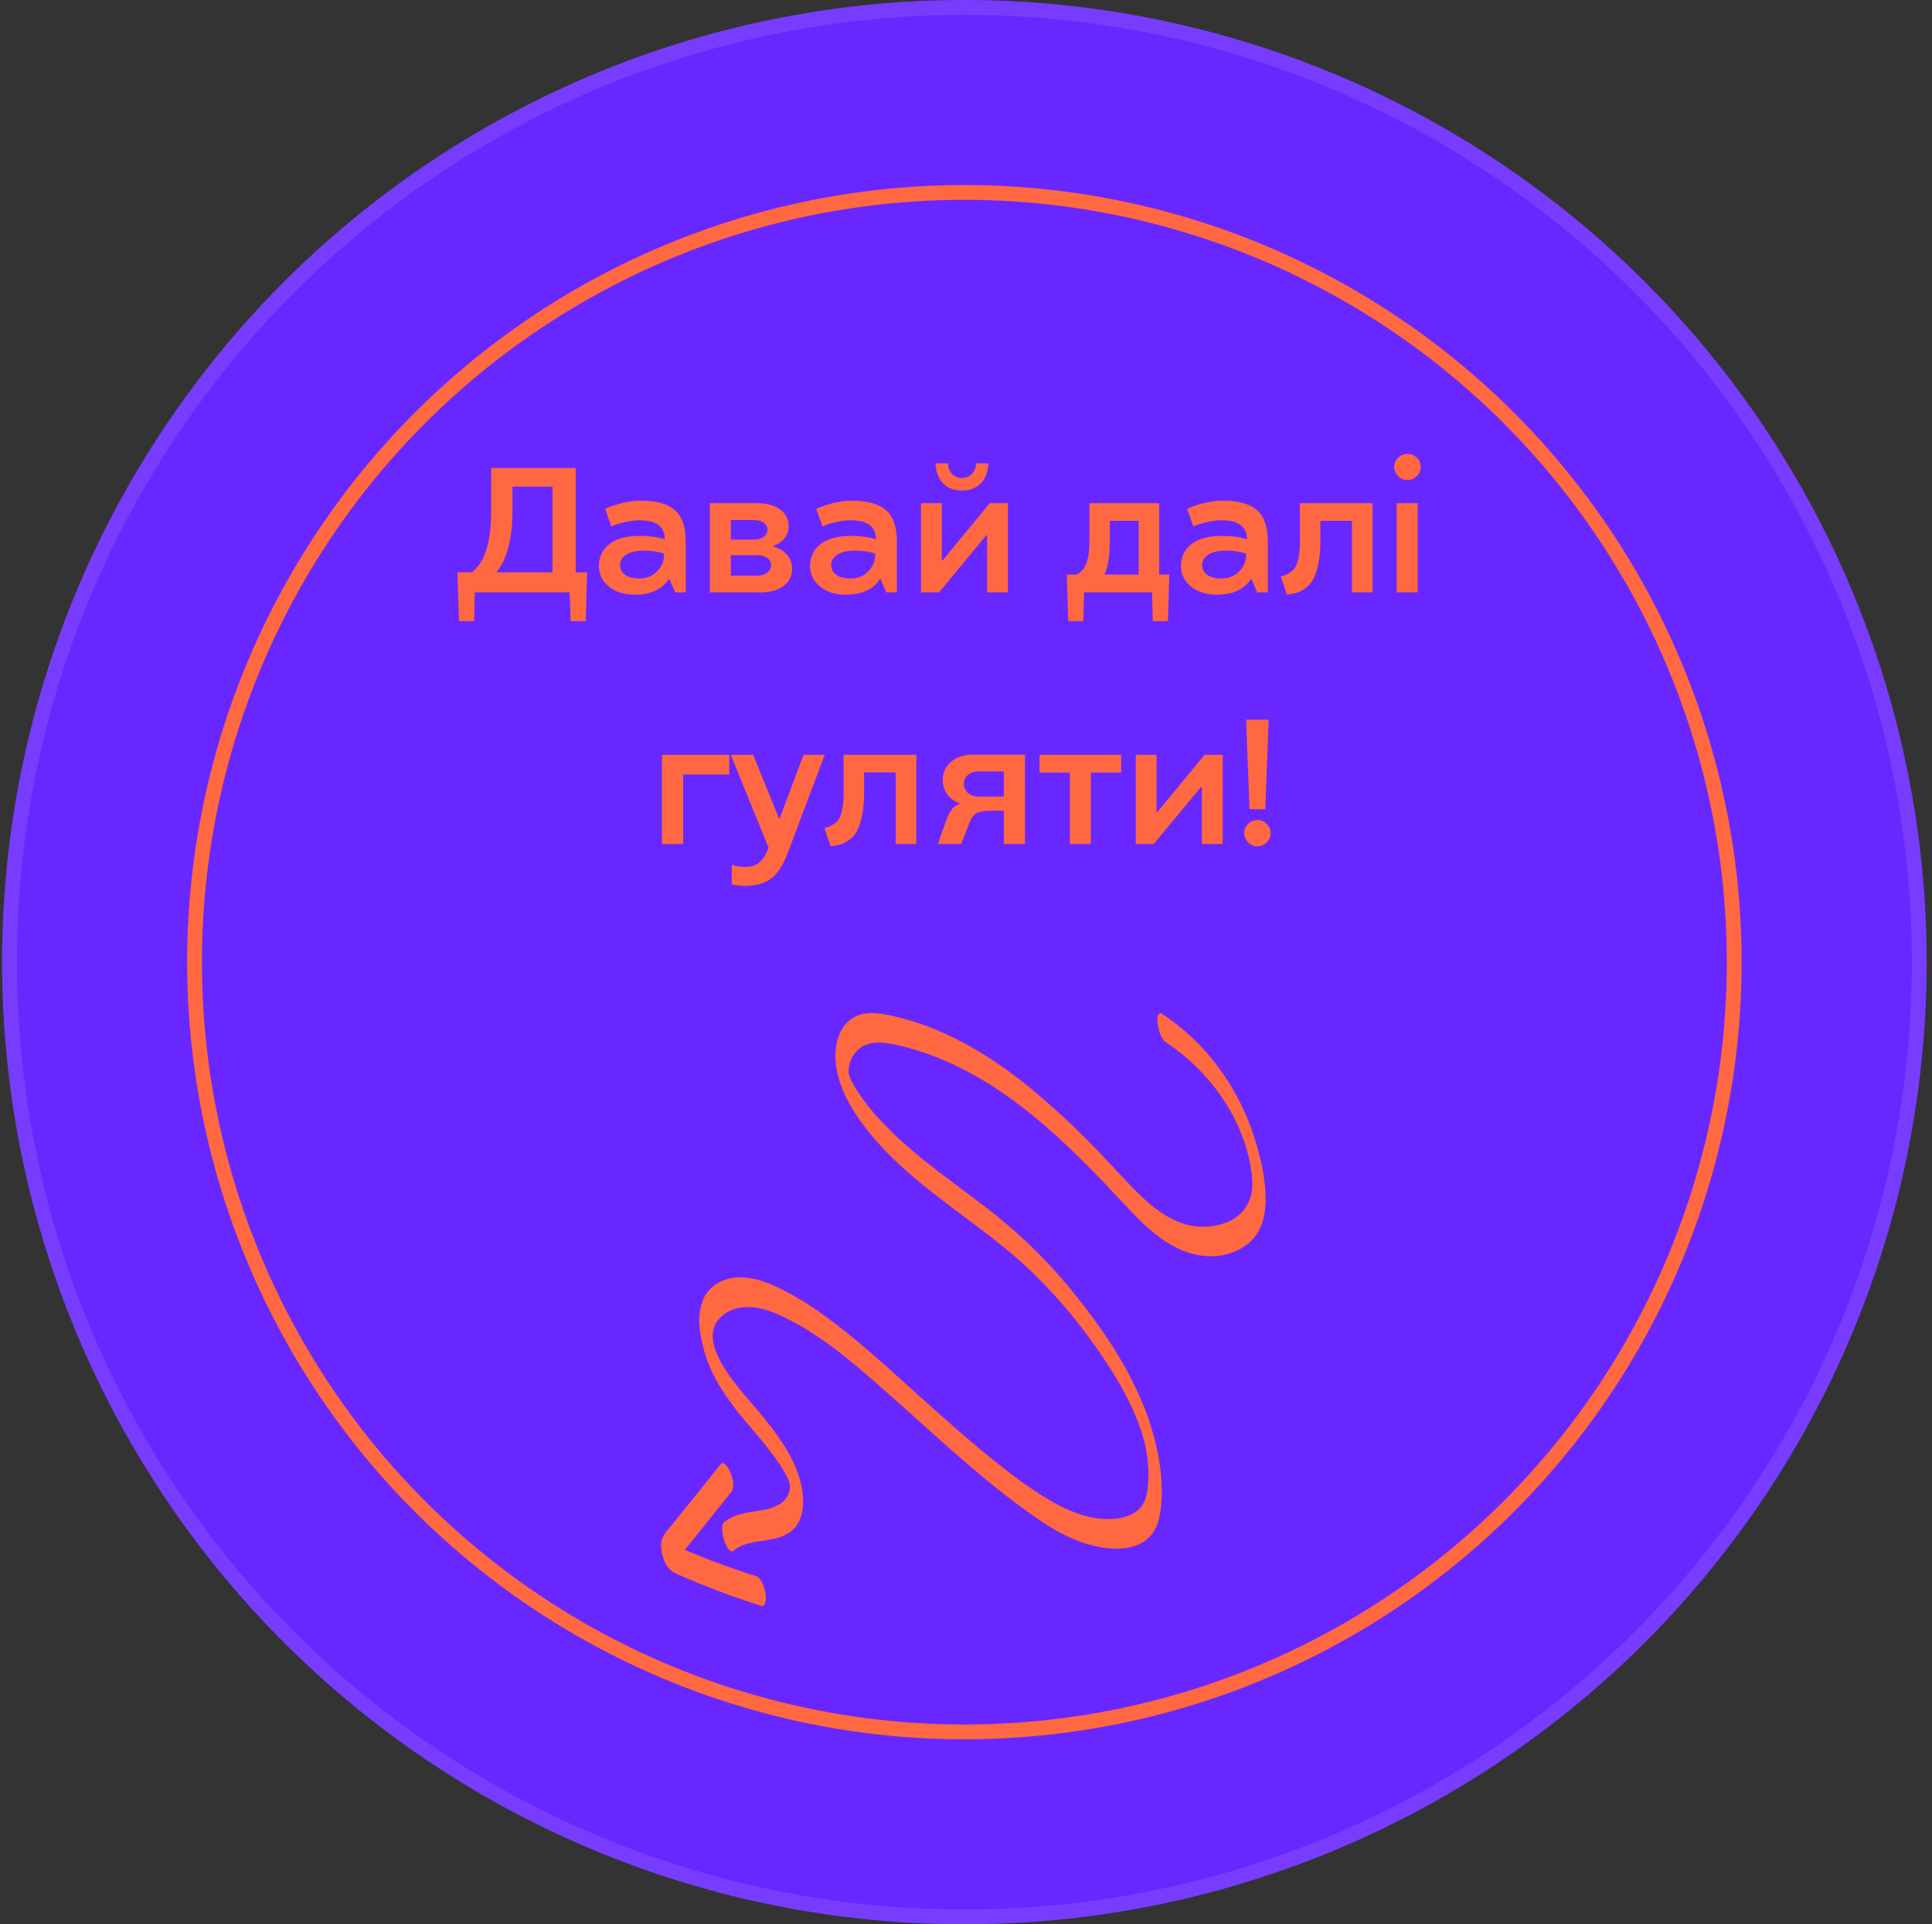 <?xml version="1.0" encoding="UTF-8"?> <svg xmlns="http://www.w3.org/2000/svg" width="261" height="260" viewBox="0 0 261 260" fill="none"><rect x="0" y="0" width="261" height="260" fill="#333333" stroke="none"/> <circle cx="130.281" cy="130" r="130" fill="#6927FF"></circle> <circle cx="130.281" cy="130" r="129" stroke="white" stroke-opacity="0.1" stroke-width="2"></circle> <circle cx="130.281" cy="130" r="104" stroke="#FF6840" stroke-width="2"></circle> <path d="M66.353 63.228H77.778V77.326H79.314L79.126 83.924H77.087L76.958 80.033H64.149L64.056 83.924H62.005L61.794 77.326H63.716C65.474 76.052 66.353 73.291 66.353 69.041V63.228ZM67.126 77.221V77.326H74.638V65.748H69.235V68.877C69.235 72.689 68.532 75.471 67.126 77.221ZM80.907 76.459C80.907 75.256 81.376 74.279 82.314 73.529C83.251 72.779 84.653 72.404 86.52 72.404C87.708 72.404 88.806 72.556 89.814 72.861C89.814 71.15 88.677 70.295 86.403 70.295C85.825 70.295 85.22 70.365 84.587 70.506C83.978 70.638 83.485 70.775 83.11 70.916L82.583 71.127L81.751 68.771C81.782 68.74 81.88 68.689 82.044 68.619C82.208 68.541 82.489 68.435 82.888 68.302C83.286 68.17 83.728 68.045 84.212 67.927C85.024 67.74 85.817 67.646 86.591 67.646C88.677 67.646 90.208 68.076 91.185 68.935C92.153 69.802 92.638 71.181 92.638 73.072V80.033H91.208L90.411 78.181H90.388C89.489 79.619 87.946 80.342 85.759 80.349C84.321 80.349 83.153 79.982 82.255 79.248C81.356 78.521 80.907 77.592 80.907 76.459ZM89.696 75.088V74.806C88.939 74.533 88.044 74.396 87.013 74.396C85.958 74.396 85.157 74.576 84.61 74.935C84.048 75.302 83.767 75.76 83.767 76.306C83.767 76.877 83.993 77.33 84.446 77.666C84.899 77.994 85.552 78.158 86.403 78.158C87.349 78.158 88.134 77.842 88.759 77.209C89.384 76.568 89.696 75.861 89.696 75.088ZM107.005 76.846C107.005 77.814 106.626 78.584 105.868 79.154C105.103 79.74 104.091 80.033 102.833 80.033H95.895V67.986H102.353C103.61 67.994 104.626 68.279 105.399 68.842C106.157 69.404 106.536 70.142 106.536 71.056C106.536 72.338 105.845 73.24 104.462 73.763V73.846C105.267 74.072 105.892 74.447 106.337 74.971C106.782 75.494 107.005 76.119 107.005 76.846ZM98.731 77.771H102.376C102.868 77.771 103.29 77.642 103.642 77.385C103.985 77.135 104.157 76.799 104.157 76.377C104.157 75.963 103.989 75.635 103.653 75.392C103.325 75.142 102.899 75.017 102.376 75.017H98.731V77.771ZM101.825 70.26H98.731V72.908H101.825C102.364 72.908 102.806 72.787 103.149 72.545C103.501 72.295 103.677 71.974 103.677 71.584C103.677 71.177 103.505 70.857 103.161 70.623C102.817 70.381 102.372 70.26 101.825 70.26ZM109.431 76.459C109.431 75.256 109.899 74.279 110.837 73.529C111.774 72.779 113.177 72.404 115.044 72.404C116.231 72.404 117.329 72.556 118.337 72.861C118.337 71.15 117.2 70.295 114.927 70.295C114.349 70.295 113.743 70.365 113.11 70.506C112.501 70.638 112.009 70.775 111.634 70.916L111.106 71.127L110.274 68.771C110.306 68.74 110.403 68.689 110.567 68.619C110.731 68.541 111.013 68.435 111.411 68.302C111.81 68.17 112.251 68.045 112.735 67.927C113.548 67.74 114.341 67.646 115.114 67.646C117.2 67.646 118.731 68.076 119.708 68.935C120.677 69.802 121.161 71.181 121.161 73.072V80.033H119.731L118.935 78.181H118.911C118.013 79.619 116.47 80.342 114.282 80.349C112.845 80.349 111.677 79.982 110.778 79.248C109.88 78.521 109.431 77.592 109.431 76.459ZM118.22 75.088V74.806C117.462 74.533 116.567 74.396 115.536 74.396C114.481 74.396 113.681 74.576 113.134 74.935C112.571 75.302 112.29 75.76 112.29 76.306C112.29 76.877 112.517 77.33 112.97 77.666C113.423 77.994 114.075 78.158 114.927 78.158C115.872 78.158 116.657 77.842 117.282 77.209C117.907 76.568 118.22 75.861 118.22 75.088ZM127.325 75.732L133.712 67.986H136.161V80.033H133.349V72.31H133.255L126.845 80.033H124.419V67.986H127.231V75.732H127.325ZM131.86 62.607H133.513C133.474 63.724 133.149 64.611 132.54 65.267C131.915 65.939 131.056 66.275 129.962 66.275C128.86 66.275 127.997 65.939 127.372 65.267C126.755 64.603 126.427 63.717 126.388 62.607H128.052C128.083 63.193 128.271 63.67 128.614 64.037C128.958 64.396 129.407 64.576 129.962 64.576C130.501 64.576 130.942 64.396 131.286 64.037C131.638 63.67 131.829 63.193 131.86 62.607ZM146.45 80.033L146.356 83.924H144.317L144.118 77.631H145.396C146.583 77.138 147.173 75.681 147.165 73.26V67.986H156.599V77.631H157.97L157.782 83.924H155.731L155.638 80.033H146.45ZM153.821 70.365H149.931V73.142C149.931 75.033 149.696 76.506 149.228 77.56V77.631H153.821V70.365ZM159.54 76.459C159.54 75.256 160.009 74.279 160.946 73.529C161.884 72.779 163.286 72.404 165.153 72.404C166.341 72.404 167.438 72.556 168.446 72.861C168.446 71.15 167.31 70.295 165.036 70.295C164.458 70.295 163.853 70.365 163.22 70.506C162.61 70.638 162.118 70.775 161.743 70.916L161.216 71.127L160.384 68.771C160.415 68.74 160.513 68.689 160.677 68.619C160.841 68.541 161.122 68.435 161.521 68.302C161.919 68.17 162.36 68.045 162.845 67.927C163.657 67.74 164.45 67.646 165.224 67.646C167.31 67.646 168.841 68.076 169.817 68.935C170.786 69.802 171.271 71.181 171.271 73.072V80.033H169.841L169.044 78.181H169.021C168.122 79.619 166.579 80.342 164.392 80.349C162.954 80.349 161.786 79.982 160.888 79.248C159.989 78.521 159.54 77.592 159.54 76.459ZM168.329 75.088V74.806C167.571 74.533 166.677 74.396 165.646 74.396C164.591 74.396 163.79 74.576 163.243 74.935C162.681 75.302 162.399 75.76 162.399 76.306C162.399 76.877 162.626 77.33 163.079 77.666C163.532 77.994 164.185 78.158 165.036 78.158C165.981 78.158 166.767 77.842 167.392 77.209C168.017 76.568 168.329 75.861 168.329 75.088ZM178.372 70.365V73.142C178.372 74.299 178.278 75.326 178.091 76.224C177.903 77.123 177.661 77.83 177.364 78.346C177.091 78.83 176.728 79.224 176.274 79.529C175.813 79.842 175.419 80.037 175.091 80.115C174.724 80.209 174.313 80.287 173.86 80.349L173.017 77.877C173.321 77.799 173.556 77.728 173.72 77.666C173.884 77.603 174.103 77.474 174.376 77.279C174.665 77.076 174.884 76.83 175.032 76.541C175.415 75.791 175.606 74.697 175.606 73.26V67.986H185.427V80.033H182.638V70.365H178.372ZM191.521 80.033H188.685V67.986H191.521V80.033ZM190.149 64.869C189.657 64.869 189.235 64.689 188.884 64.33C188.532 63.971 188.356 63.549 188.356 63.064C188.356 62.58 188.532 62.17 188.884 61.834C189.243 61.49 189.665 61.318 190.149 61.318C190.618 61.318 191.036 61.49 191.403 61.834C191.755 62.17 191.931 62.58 191.931 63.064C191.931 63.549 191.755 63.971 191.403 64.33C191.044 64.689 190.626 64.869 190.149 64.869ZM98.52 104.646H92.286V114.033H89.427V101.986H98.52V104.646ZM105.317 110.599L108.552 101.986H111.411L106.489 115.064C105.833 116.822 105.067 118.033 104.192 118.697C103.317 119.361 102.083 119.693 100.489 119.693C100.013 119.693 99.47 119.623 98.86 119.482V116.845C99.47 117.049 100.079 117.142 100.688 117.127C101.462 117.127 102.091 116.931 102.575 116.541C103.052 116.15 103.47 115.482 103.829 114.537L98.72 101.986H101.743L105.247 110.599H105.317ZM116.731 104.365V107.142C116.731 108.299 116.638 109.326 116.45 110.224C116.263 111.123 116.021 111.83 115.724 112.345C115.45 112.83 115.087 113.224 114.634 113.529C114.173 113.842 113.778 114.037 113.45 114.115C113.083 114.209 112.673 114.287 112.22 114.349L111.376 111.877C111.681 111.799 111.915 111.728 112.079 111.666C112.243 111.603 112.462 111.474 112.735 111.279C113.024 111.076 113.243 110.83 113.392 110.541C113.774 109.791 113.966 108.697 113.966 107.26V101.986H123.786V114.033H120.997V104.365H116.731ZM129.657 108.607V108.537C128.938 108.279 128.376 107.877 127.97 107.33C127.563 106.775 127.36 106.131 127.36 105.396C127.36 104.373 127.739 103.545 128.497 102.912C129.255 102.279 130.267 101.963 131.532 101.963H138.47V114.033H135.61V109.545H133.724C132.966 109.545 132.388 109.642 131.989 109.838C131.583 110.033 131.255 110.439 131.005 111.056L129.856 114.033H126.692L127.841 110.799C128.052 110.22 128.29 109.748 128.556 109.381C128.806 109.037 129.173 108.779 129.657 108.607ZM132.212 107.623H135.61V104.236H132.212C131.626 104.236 131.146 104.388 130.771 104.693C130.403 104.998 130.22 105.404 130.22 105.912C130.22 106.42 130.403 106.834 130.771 107.154C131.146 107.467 131.626 107.623 132.212 107.623ZM147.364 114.033H144.528V104.388H140.427V101.986H151.466V104.388H147.364V114.033ZM156.341 109.732L162.728 101.986H165.177V114.033H162.364V106.31H162.271L155.86 114.033H153.435V101.986H156.247V109.732H156.341ZM171.388 97.228L170.931 109.334H168.798L168.341 97.228H171.388ZM169.853 110.799C170.337 110.799 170.763 110.97 171.13 111.314C171.481 111.658 171.657 112.068 171.657 112.545C171.657 113.021 171.481 113.439 171.13 113.799C170.786 114.166 170.36 114.349 169.853 114.349C169.368 114.349 168.954 114.166 168.61 113.799C168.259 113.439 168.083 113.021 168.083 112.545C168.083 112.068 168.259 111.658 168.61 111.314C168.97 110.97 169.384 110.799 169.853 110.799Z" fill="#FF6840"></path> <path d="M153.191 190.804C153.221 191.046 153.271 191.039 153.241 190.933C153.222 190.896 153.207 190.857 153.195 190.817L153.191 190.804Z" fill="#FF6840"></path> <path d="M105.953 198.829L106.013 198.938C106.146 199.177 106.272 199.42 106.391 199.669L106.431 199.759L106.544 200.041L106.584 200.154L106.66 200.433C106.68 200.549 106.694 200.668 106.717 200.785C106.607 200.26 106.697 200.665 106.717 200.814L106.717 200.838C106.717 200.791 106.717 200.781 106.717 200.901C106.713 200.929 106.713 200.958 106.717 200.987L106.717 200.914L106.684 201.246L106.64 201.435C106.611 201.542 106.577 201.648 106.541 201.767C106.524 201.821 106.504 201.873 106.481 201.923L106.481 201.96L106.441 202.03C106.207 202.458 105.884 202.831 105.495 203.125C104.742 203.599 103.896 203.905 103.015 204.022C101.169 204.37 99.223 204.447 97.742 205.745C97.529 205.931 97.556 206.562 97.566 206.774C97.596 207.308 97.708 207.835 97.898 208.335C98.051 208.713 98.562 209.995 99.136 209.497C100.571 208.242 102.789 208.318 104.542 207.92C105.478 207.742 106.353 207.328 107.085 206.718C107.962 205.941 108.354 204.779 108.457 203.64C108.719 200.738 107.504 197.853 106.013 195.432C104.792 193.551 103.43 191.765 101.939 190.09L100.903 188.868L100.398 188.264L100.285 188.127L100.036 187.822C99.372 186.995 98.708 186.162 98.13 185.262C97.991 185.056 97.858 184.847 97.729 184.638C97.662 184.532 97.596 184.425 97.533 184.306L97.483 184.219C97.234 183.778 97.045 183.303 96.819 182.861L96.676 182.493L96.557 182.161C96.493 181.948 96.447 181.729 96.387 181.513L96.387 181.477C96.361 181.341 96.341 181.201 96.317 181.065L96.301 180.952C96.267 180.798 96.259 180.638 96.278 180.481C96.278 180.481 96.278 180.773 96.278 180.577L96.278 180.375C96.278 180.215 96.304 180.043 96.324 179.896L96.374 179.667C96.41 179.518 96.457 179.372 96.507 179.226C96.594 178.99 96.711 178.767 96.855 178.562C97.469 177.699 98.369 177.084 99.395 176.825C101.859 176.121 104.376 177.18 106.544 178.279C111.226 180.643 115.233 184.123 119.161 187.56C123.222 191.126 127.17 194.815 131.29 198.318C133.336 200.054 135.421 201.747 137.579 203.348C139.737 204.948 141.869 206.466 144.253 207.614C148.134 209.48 155.173 210.852 156.571 205.227C156.867 203.855 156.993 202.453 156.946 201.05C156.916 199.661 156.77 198.278 156.511 196.913C155.991 194.051 155.123 191.263 153.925 188.612C151.8 183.775 148.735 179.315 145.461 175.208C142.252 171.128 138.585 167.43 134.531 164.188C130.855 161.266 126.961 158.603 123.385 155.572C121.612 154.097 119.948 152.497 118.404 150.784C118.222 150.578 118.042 150.372 117.866 150.163L117.744 150.017L117.644 149.897L117.607 149.851L117.448 149.655C117.079 149.19 116.721 148.715 116.379 148.231C116.037 147.746 115.715 147.234 115.383 146.72L115.29 146.551L115.094 146.182L114.931 145.85C114.904 145.774 114.872 145.699 114.835 145.627L114.722 145.295L114.669 145.103L114.642 144.927C114.642 144.844 114.642 144.744 114.642 144.658L114.642 144.505C114.642 144.402 114.662 144.303 114.676 144.203L114.729 143.951C114.916 143.005 115.443 142.161 116.21 141.577C117.149 140.896 118.421 140.79 119.53 140.913C120.735 141.073 121.924 141.333 123.086 141.69C127.625 142.971 131.875 145.179 135.746 147.865C139.618 150.551 143.23 153.819 146.59 157.182C148.287 158.876 149.941 160.612 151.571 162.365C153.201 164.118 154.891 165.938 156.883 167.346C158.746 168.674 160.775 169.603 163.082 169.72C165.035 169.852 166.969 169.275 168.531 168.096C170.566 166.526 171.048 163.916 170.971 161.499C170.888 158.776 170.224 156.063 169.391 153.497C167.895 148.895 165.388 144.687 162.053 141.182C160.502 139.574 158.775 138.147 156.903 136.928C156.658 136.769 156.468 137.118 156.419 137.26C156.324 137.681 156.324 138.118 156.419 138.539C156.565 139.349 156.837 140.385 157.567 140.863C159.379 142.072 161.042 143.491 162.521 145.09C162.902 145.499 163.271 145.917 163.627 146.345L163.75 146.497L164.019 146.829C164.195 147.055 164.367 147.288 164.537 147.52C164.864 147.963 165.18 148.422 165.483 148.898C165.629 149.12 165.772 149.35 165.908 149.579L166.091 149.881L166.19 150.057C166.472 150.542 166.725 151.043 166.967 151.538C167.087 151.777 167.2 152.019 167.299 152.265L167.435 152.57L167.495 152.713C167.711 153.224 167.91 153.746 168.093 154.27L168.232 154.679L168.232 154.709C168.309 154.958 168.385 155.203 168.455 155.456C168.524 155.708 168.594 155.97 168.661 156.229L168.76 156.651L168.78 156.724C168.876 157.268 168.993 157.81 169.072 158.358L169.125 158.736L169.125 158.889C169.155 159.221 169.175 159.533 169.185 159.858L169.185 159.975C169.185 160.134 169.185 160.307 169.162 160.456L169.125 160.861L169.099 161.05L169.072 161.183C168.884 162.17 168.424 163.084 167.744 163.823C167.116 164.45 166.356 164.93 165.52 165.227C163.719 165.889 161.749 165.932 159.921 165.35C157.7 164.633 155.847 163.218 154.187 161.638C152.461 159.998 150.887 158.195 149.24 156.472C145.972 152.972 142.473 149.694 138.768 146.66C135.072 143.702 131.068 141.072 126.692 139.233C124.524 138.308 122.268 137.605 119.958 137.134C118.763 136.898 117.461 136.722 116.269 137.064C115.222 137.373 114.331 138.067 113.776 139.007C112.295 141.5 112.803 144.754 113.869 147.308C114.911 149.801 116.525 152.006 118.288 154.044C121.316 157.541 124.969 160.409 128.641 163.179C132.396 166.008 136.218 168.77 139.598 172.047C143.306 175.673 146.602 179.697 149.426 184.047C149.778 184.576 150.121 185.11 150.455 185.651C150.618 185.91 150.787 186.172 150.933 186.434L151.136 186.766L151.322 187.098C151.946 188.201 152.53 189.329 153.055 190.485L153.198 190.8L153.198 190.817L153.224 190.87L153.244 190.933L153.274 190.993C153.4 191.292 153.523 191.594 153.639 191.899C153.756 192.205 153.855 192.464 153.971 192.746L154.111 193.141L154.177 193.344C154.333 193.921 154.509 194.489 154.659 195.07L154.738 195.402L154.765 195.532C154.827 195.846 154.883 196.162 154.934 196.478L155.004 196.953L155.044 197.258L155.064 197.481C155.079 197.64 155.093 197.8 155.104 197.959C155.124 198.258 155.14 198.553 155.147 198.852L155.147 199.297L155.147 199.523C155.133 200.152 155.085 200.781 155.004 201.405L155.004 201.485L154.984 201.565C154.958 201.691 154.934 201.817 154.901 201.943C154.828 202.256 154.728 202.561 154.602 202.856C153.663 204.951 151.03 205.36 148.931 205.214C146.481 205.044 144.12 204.028 142.012 202.823C139.799 201.511 137.682 200.044 135.677 198.434C131.443 195.157 127.469 191.567 123.494 187.991C119.52 184.415 115.648 180.839 111.355 177.745C109.249 176.175 106.986 174.827 104.602 173.724C102.41 172.748 99.791 172.064 97.493 173.1C96.456 173.542 95.606 174.334 95.092 175.338C94.519 176.651 94.322 178.099 94.525 179.518C94.837 182.179 95.707 184.743 97.078 187.045C98.248 188.957 99.581 190.765 101.062 192.447C101.726 193.251 102.424 194.048 103.094 194.858L103.204 194.991L103.463 195.323C103.636 195.538 103.795 195.754 103.978 195.987C104.31 196.405 104.618 196.83 104.92 197.265C105.223 197.7 105.515 198.135 105.79 198.593L105.953 198.829ZM154.187 193.374L154.187 193.393L154.187 193.374Z" fill="#FF6840"></path> <path d="M103.42 215.288C103.345 214.757 103.178 214.243 102.925 213.77C102.759 213.478 102.543 213.089 102.201 212.98C100.123 212.316 98.062 211.595 96.019 210.818C95.012 210.431 94.01 210.03 93.014 209.616L92.516 209.404L92.924 208.899L94.863 206.485L98.791 201.595C99.312 200.947 98.977 199.672 98.695 198.991C98.562 198.676 97.855 197.212 97.334 197.859L90.271 206.645C89.967 206.983 89.71 207.361 89.504 207.767C89.123 208.657 89.338 209.809 89.664 210.676C89.854 211.266 90.197 211.796 90.66 212.21C91.046 212.482 91.466 212.706 91.908 212.874C93.582 213.6 95.271 214.287 96.975 214.936C98.896 215.662 100.838 216.337 102.799 216.961C103.589 217.183 103.483 215.656 103.42 215.288Z" fill="#FF6840"></path> </svg> 
